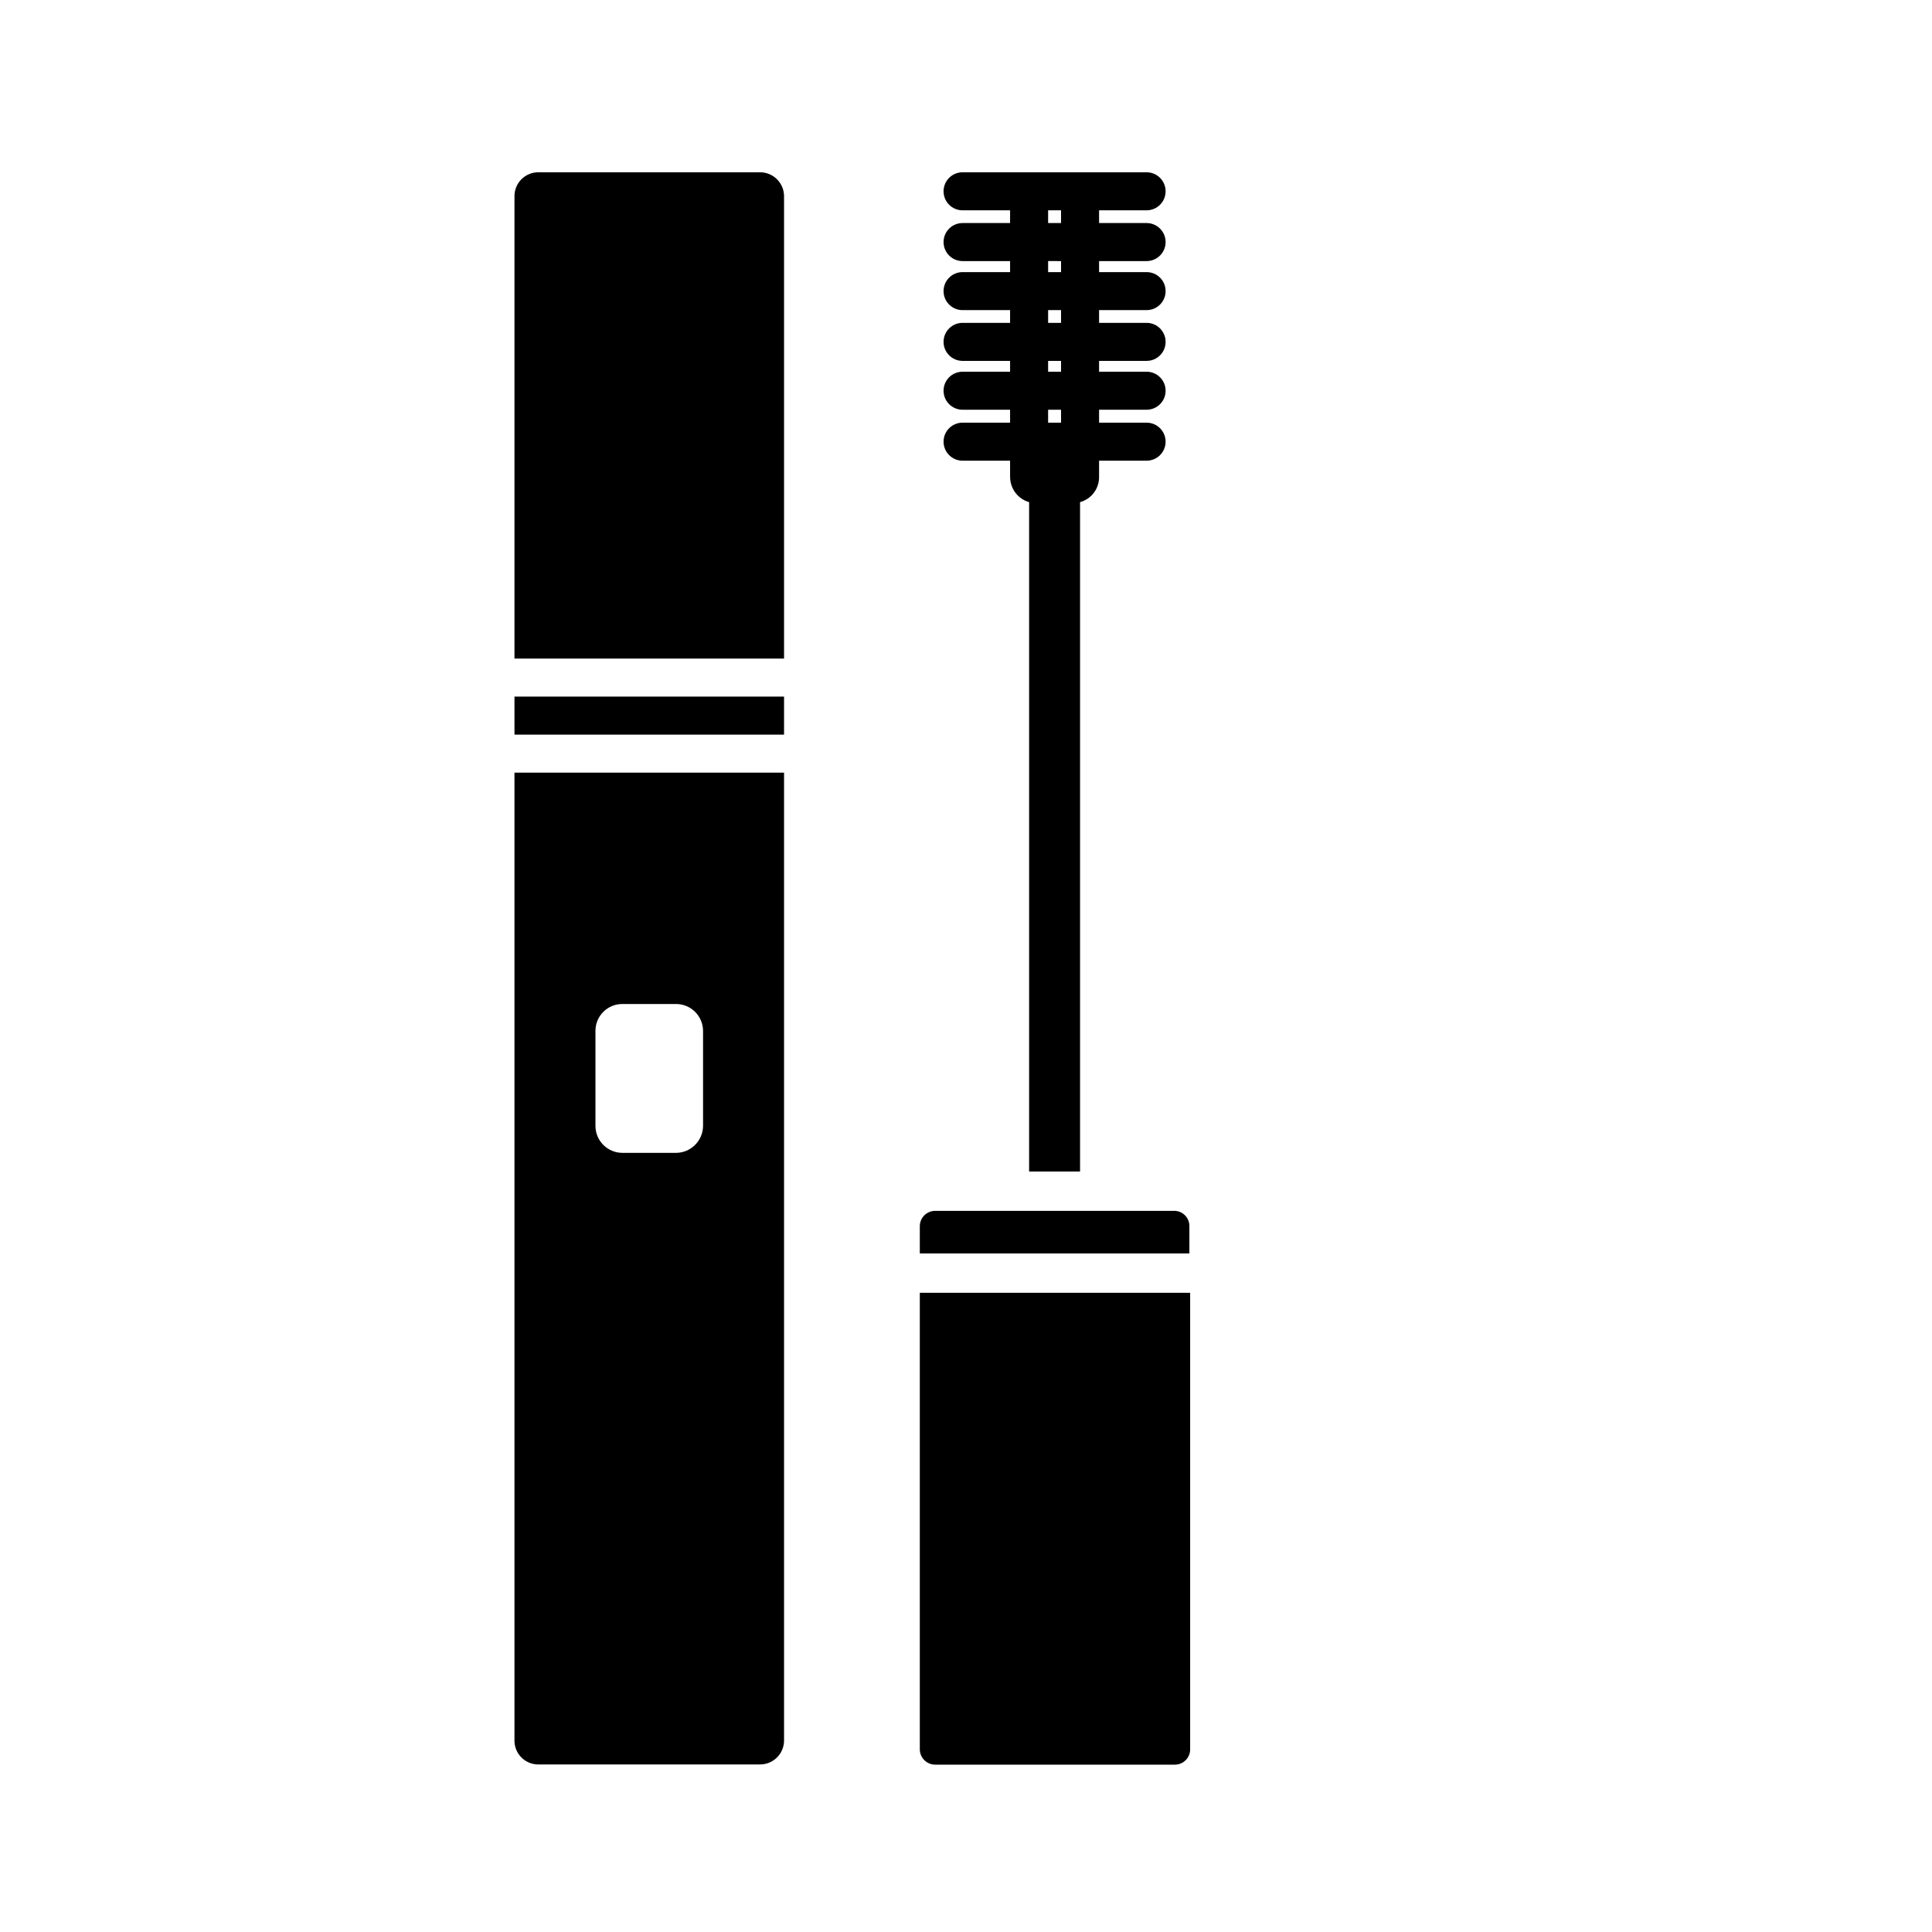 <?xml version="1.0" encoding="UTF-8"?>
<!-- Uploaded to: ICON Repo, www.iconrepo.com, Generator: ICON Repo Mixer Tools -->
<svg fill="#000000" width="800px" height="800px" version="1.1" viewBox="144 144 512 512" xmlns="http://www.w3.org/2000/svg">
 <g>
  <path d="m280.34 348.76v256.59c0.012 1.672 0.691 3.266 1.879 4.438 1.191 1.172 2.801 1.824 4.469 1.809h58.746c3.484 0 6.32-2.812 6.348-6.297v-256.54zm49.977 93.609v-0.004c-0.027 3.941-3.215 7.129-7.152 7.156h-14.258c-3.934-0.027-7.106-3.223-7.106-7.156v-25.191 0.004c0-3.926 3.184-7.106 7.106-7.106h14.258c3.93 0 7.125 3.172 7.152 7.106zm-49.977-113.76v10.078l71.441-0.004v-10.078zm65.094-138.95h-58.746c-1.688-0.012-3.309 0.652-4.504 1.848-1.191 1.191-1.855 2.812-1.844 4.504v122.52h71.441v-122.52c0-3.508-2.844-6.352-6.348-6.352z"/>
  <path d="m387.76 607.52c-0.016 1.082 0.402 2.125 1.156 2.898 0.758 0.773 1.789 1.219 2.871 1.23h63.633c1.078-0.012 2.106-0.457 2.852-1.234 0.75-0.773 1.156-1.82 1.129-2.894v-120.91l-71.641-0.004z"/>
  <path d="m455.42 464.89h-63.633c-1.082 0.012-2.113 0.453-2.871 1.23-0.754 0.773-1.172 1.816-1.156 2.898v7.152l71.438 0.004v-7.156c0.059-2.168-1.609-3.996-3.777-4.129z"/>
  <path d="m399.09 256.01c-2.781 0-5.035 2.258-5.035 5.039 0 2.785 2.254 5.039 5.035 5.039h12.594v4.332h0.004c0.016 3.09 2.066 5.801 5.039 6.652v177.39h13.5v-177.39c2.992-0.824 5.059-3.551 5.039-6.652v-4.332h12.594c2.785 0 5.039-2.254 5.039-5.039 0-2.781-2.254-5.039-5.039-5.039h-12.594v-3.426h12.594c2.785 0 5.039-2.254 5.039-5.035 0-2.785-2.254-5.039-5.039-5.039h-12.594v-2.871h12.594c2.785 0 5.039-2.258 5.039-5.039s-2.254-5.039-5.039-5.039h-12.594v-3.375h12.594c2.785 0 5.039-2.254 5.039-5.039 0-2.781-2.254-5.035-5.039-5.035h-12.594v-2.922h12.594c2.785 0 5.039-2.258 5.039-5.039s-2.254-5.039-5.039-5.039h-12.594v-3.375h12.594c2.785 0 5.039-2.254 5.039-5.039 0-2.781-2.254-5.039-5.039-5.039h-48.77c-2.781 0-5.035 2.258-5.035 5.039 0 2.785 2.254 5.039 5.035 5.039h12.594v3.375h-12.594c-2.781 0-5.035 2.258-5.035 5.039s2.254 5.039 5.035 5.039h12.594v2.922h-12.594c-2.781 0-5.035 2.254-5.035 5.035 0 2.785 2.254 5.039 5.035 5.039h12.594v3.375h-12.594c-2.781 0-5.035 2.258-5.035 5.039s2.254 5.039 5.035 5.039h12.594v2.871h-12.594c-2.781 0-5.035 2.254-5.035 5.039 0 2.781 2.254 5.035 5.035 5.035h12.594v3.426zm22.672-56.277 3.426 0.004v3.375h-3.426zm0 13.453 3.426 0.004v2.922h-3.426zm0 13h3.426v3.375h-3.426zm0 13.453h3.426v2.871h-3.426zm0 12.949 3.426-0.004v3.426h-3.426z"/>
 </g>
</svg>